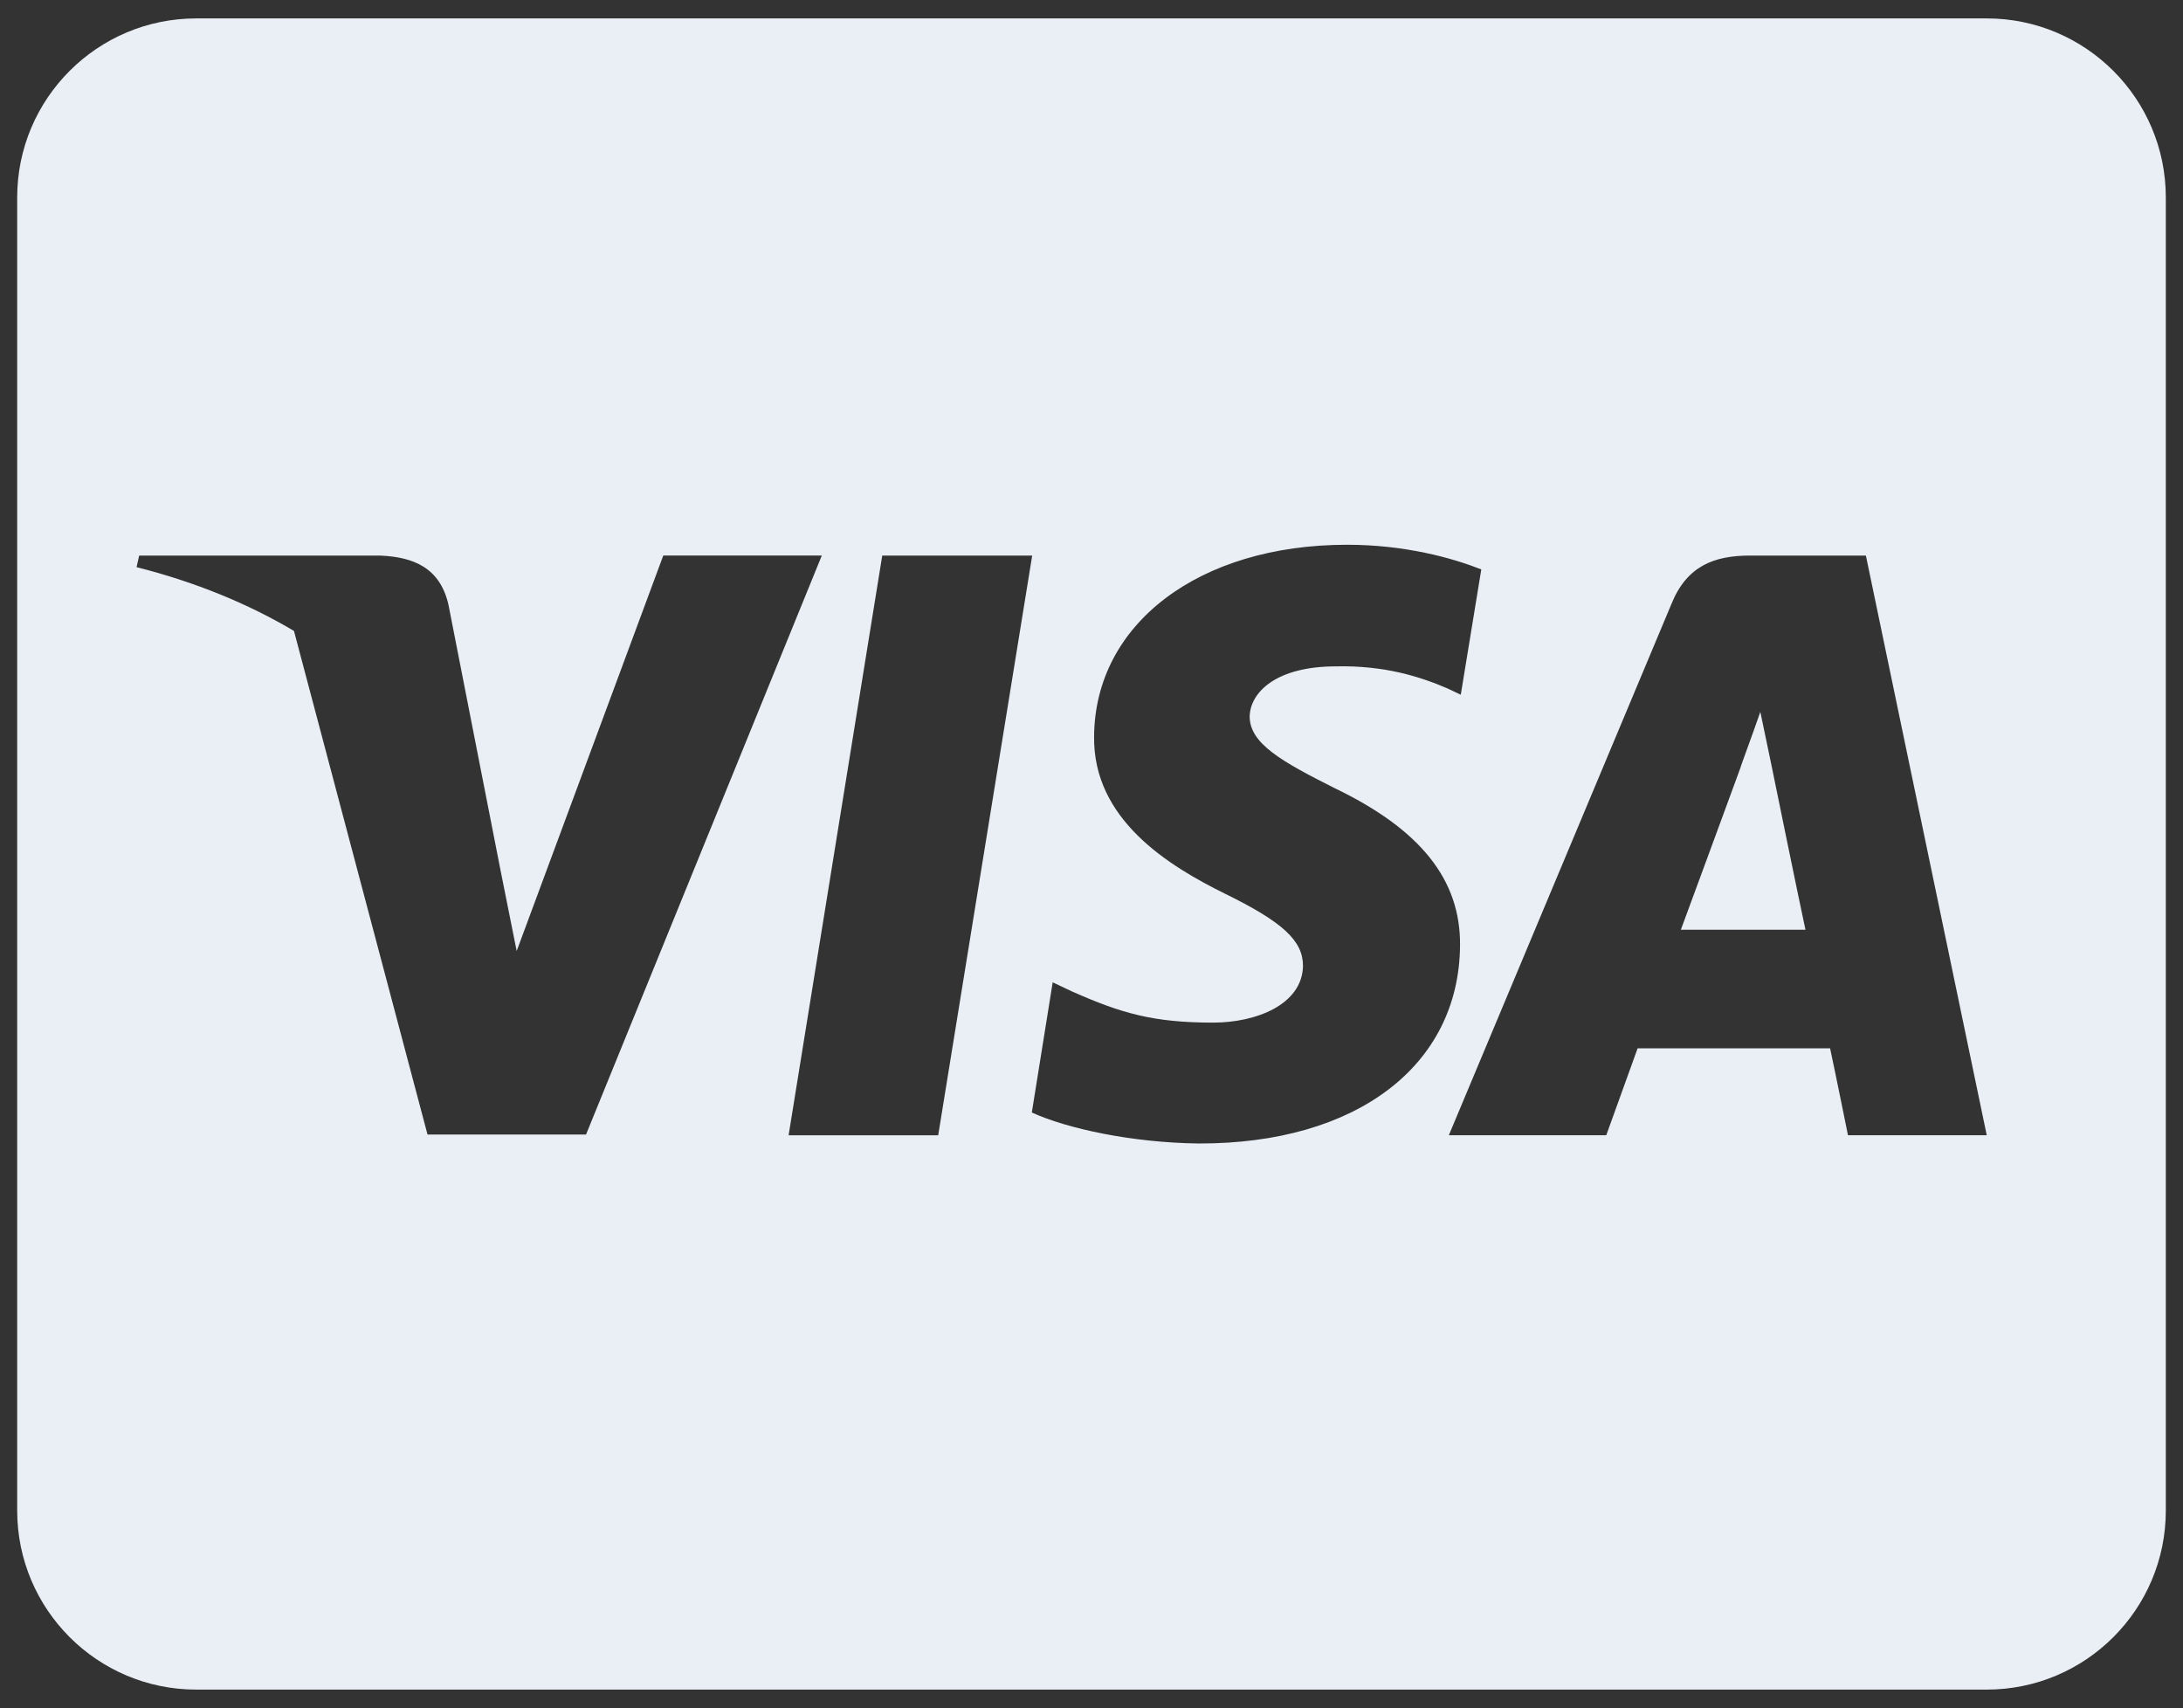 <?xml version="1.0" encoding="utf-8"?>
<!-- Generator: Adobe Illustrator 16.0.1, SVG Export Plug-In . SVG Version: 6.00 Build 0)  -->
<!DOCTYPE svg PUBLIC "-//W3C//DTD SVG 1.1//EN" "http://www.w3.org/Graphics/SVG/1.1/DTD/svg11.dtd">
<svg version="1.1" id="Layer_1" xmlns="http://www.w3.org/2000/svg" xmlns:xlink="http://www.w3.org/1999/xlink" x="0px" y="0px"
	 width="288px" height="225.333px" viewBox="0 0 288 225.333" enable-background="new 0 0 288 225.333" xml:space="preserve">
<rect x="0" y="0" width="288" height="225.333" fill="#333333" stroke="none"/>
<g id="Layer_1_2_" display="none">
	<g display="inline">
		<path fill="#1D1D1B" d="M374.11,145.764H137.89c-13.042,0-23.622,10.581-23.622,23.623v173.227
			c0,13.043,10.581,23.623,23.622,23.623h236.22c13.041,0,23.622-10.58,23.622-23.623V169.385
			C397.732,156.345,387.151,145.764,374.11,145.764z"/>
	</g>
	<g id="Layer_1_1_" display="inline">
	</g>
	<path display="inline" fill="#FFFFFF" d="M291.415,336.877c-3.093-1.252-5.301-4.049-5.819-7.364c-0.365-1.912,0-3.236,2.948-8.546
		c11.048-19.877,16.717-42.346,16.422-65.102c0.295-22.094-5.085-43.67-15.687-63.046c-1.545-3.237-2.949-6.329-4.129-9.646
		c0.445-2.797,1.843-5.371,4.129-6.926c3.314-1.763,7.363-1.395,10.385,0.662c2.057,2.661,3.826,5.31,5.302,8.4
		c7.953,15.318,13.326,31.523,15.979,48.461c1.69,13.334,1.921,26.885,0.669,40.291c-2.286,17.232-7.365,33.875-15.176,49.41
		c-4.719,9.428-7.363,13.404-10.161,13.404c-0.59,0-1.26,0-1.842,0C293.407,336.877,292.443,336.877,291.415,336.877
		L291.415,336.877 M259.302,320.602c-4.198-1.18-6.847-5.452-5.961-9.717c0-0.893,2.28-4.941,4.343-9.061
		c8.695-16.716,12.45-35.572,10.754-54.359c-1.037-13.478-4.935-26.582-11.345-38.436c-4.638-9.283-4.932-10.759-2.206-14.729
		c3.234-3.61,8.616-4.129,12.594-1.035c5.301,7.811,9.5,16.354,12.594,25.33c9.422,27.92,7.953,58.326-4.129,85.141
		c-6.187,13.926-10.528,18.411-16.644,16.499V320.602 M226.161,304.182c-2.647-1.18-4.638-3.539-5.372-6.336
		c0-1.475,0-3.387,3.314-9.284c10.976-19.879,10.976-44.038,0-63.923c-4.789-9.278-4.789-11.191-0.892-14.73
		c1.41-1.617,3.468-2.43,5.675-2.127c4.711,0,7.365,2.271,11.342,10.6c6.256,11.494,9.502,24.382,9.429,37.486
		c0.296,13.332-2.941,26.582-9.357,38.297c-3.97,7.731-5.961,9.572-9.938,10.234c-1.395,0.145-2.877,0-4.2-0.662V304.182
		 M195.163,288.491c-2.431-1.182-4.351-3.164-5.308-5.74c-0.733-2.582,0-4.789,2.949-9.508c3.682-5.007,5.45-11.191,5.077-17.377
		c0.519-6.257-1.18-12.443-4.79-17.604c-1.251-1.841-2.279-3.827-3.236-5.812c-0.806-4.646,2.287-9.062,7.365-9.939
		c3.978-0.741,6.773,0.949,10.457,6.544c10.682,16.282,10.682,37.269,0,53.546c-3.754,5.673-8.027,7.365-12.441,5.891H195.163
		L195.163,288.491z"/>
</g>
<g id="Layer_1_copy_2">
	<g>
		<path fill="#EAEFF5" d="M262.109,2.43H25.89c-13.042,0-23.622,10.581-23.622,23.623V199.28c0,13.043,10.581,23.623,23.622,23.623
			h236.22c13.041,0,23.623-10.58,23.623-23.623V26.051C285.732,13.011,275.15,2.43,262.109,2.43z M56.402,149.676L38.783,83.237
			c-6.053-3.592-12.992-6.446-20.767-8.415l0.345-1.525H50.2c4.331,0.197,7.825,1.574,8.957,6.445l6.89,35.139l2.117,10.58
			l19.34-52.167l0,0h20.914l-31.102,76.379H56.402V149.676z M104.039,149.772l12.354-76.477h19.783l-12.4,76.477H104.039z
			 M158.172,150.856c-8.857-0.1-17.421-1.971-22.046-4.088l2.755-17.174l2.609,1.232c6.446,2.852,10.678,4.084,18.551,4.084
			c5.658,0,11.764-2.363,11.861-7.482c0-3.297-2.609-5.758-10.236-9.498c-7.48-3.688-17.471-9.792-17.324-20.768
			c0.099-14.86,13.83-25.295,33.367-25.295c7.629,0,13.828,1.723,17.717,3.25l-2.707,16.535l-1.771-0.837
			c-3.543-1.524-8.268-3.051-14.713-2.903c-7.777,0-11.271,3.348-11.369,6.596c0,3.592,4.232,5.955,11.172,9.449
			c11.369,5.461,16.684,12.106,16.584,20.815C192.473,140.618,178.939,150.903,158.172,150.856z M243.801,149.77
			c0,0-1.77-8.758-2.359-11.465h-25.395c-0.738,2.018-4.135,11.465-4.135,11.465h-20.77l29.383-70.125
			c2.016-4.971,5.609-6.35,10.334-6.35h15.305l15.945,76.475H243.801z"/>
		<path fill="#EAEFF5" d="M232.238,93.916c-0.984,2.854-2.707,7.48-2.609,7.334c0,0-6.248,17.026-7.875,21.407l0,0h16.439
			c-0.838-3.84-4.578-22.146-4.578-22.146L232.238,93.916z"/>
	</g>
	<g id="Layer_1_4_">
	</g>
</g>
<g id="Layer_1_copy" display="none">
	<g id="Layer_1_3_" display="inline">
	</g>
	<path display="inline" fill="#1D1D1B" d="M374.11,145.764H137.89c-13.042,0-23.622,10.581-23.622,23.623v173.227
		c0,13.043,10.581,23.623,23.622,23.623h236.22c13.041,0,23.622-10.58,23.622-23.623V169.385
		C397.732,156.345,387.151,145.764,374.11,145.764z M219.303,291.432h-22.777v-37.963h-2.529l-12.655,37.963h-10.123l-12.653-37.963
		h-2.53v37.963h-22.777v-70.863h22.777c0,0,6.579,0,10.123,10.122c9.11,26.827,10.124,30.37,10.124,30.37s2.025-6.578,10.123-30.37
		c3.545-10.122,10.123-10.122,10.123-10.122h22.777v70.863H219.303z M300.289,291.432h-22.777v-40.493h-2.529
		c0,0-4.049,8.095-17.717,35.431c-2.531,5.062-7.593,5.062-7.593,5.062h-20.246v-70.863h22.777v40.492h2.528
		c0,0,6.076-12.148,17.716-35.432c2.532-4.558,7.592-5.062,7.592-5.062h20.248L300.289,291.432L300.289,291.432z M378.238,250.938
		h-31.17c0.167,0.816,0.342,1.665,0.52,2.529h29.641c-3.04,10.123-12.655,17.716-23.79,17.716H333.19v20.248h-22.777v-37.964h27.955
		c0.325-0.885,0.643-1.748,0.943-2.569c-16.113-0.827-30.49-15.103-32.947-30.33h47.074c14.17,0,25.307,11.138,25.307,25.308
		C378.744,247.394,378.744,249.42,378.238,250.938z"/>
</g>
<g id="Layer_2" display="none">
	<g display="inline">
		<path fill="#303C42" d="M256.449,312.127c-2.666,0-4.18,1.688-4.574,4.18h8.939C260.413,313.641,258.866,312.127,256.449,312.127z
			"/>
		<path fill="#303C42" d="M201.23,312.303c-3.242,0-5.224,2.49-5.224,5.518c0,3.028,1.981,5.518,5.224,5.518
			c3.102,0,5.189-2.383,5.189-5.518S204.332,312.303,201.23,312.303z"/>
		<path fill="#303C42" d="M306.991,312.303c-3.251,0-5.233,2.49-5.233,5.518c0,3.028,1.982,5.518,5.233,5.518
			c3.085,0,5.185-2.383,5.185-5.518S310.076,312.303,306.991,312.303z"/>
		<path fill="#1D1D1B" d="M374.111,145.448H137.888c-13.026,0-23.621,10.596-23.621,23.621v173.574
			c0,13.023,10.595,23.619,23.621,23.619h236.223c13.026,0,23.621-10.596,23.621-23.619V169.069
			C397.732,156.042,387.139,145.448,374.111,145.448z M188.835,326.433h-3.789v-9.589c0-2.92-1.226-4.541-3.784-4.541
			c-2.484,0-4.213,1.593-4.213,4.578v9.552h-3.789v-9.589c0-2.92-1.259-4.541-3.744-4.541c-2.563,0-4.219,1.593-4.219,4.578v9.552
			h-3.783v-17.226h3.744v2.129c1.406-2.021,3.213-2.567,5.049-2.567c2.631,0,4.506,1.161,5.693,3.065
			c1.586-2.412,3.855-3.096,6.059-3.065c4.18,0.039,6.776,2.782,6.776,6.854V326.433z M209.956,317.82v8.612h-3.751v-2.09
			c-1.189,1.553-2.992,2.529-5.443,2.529c-4.828,0-8.611-3.789-8.611-9.053s3.783-9.052,8.611-9.052
			c2.451,0,4.254,0.976,5.443,2.528v-2.09h3.751V317.82z M221.059,326.872c-2.812,0-5.41-0.723-7.467-2.235l1.77-2.921
			c1.265,0.969,3.134,1.798,5.731,1.798c2.558,0,3.929-0.751,3.929-2.091c0-0.977-0.976-1.512-3.025-1.795l-1.768-0.256
			c-3.857-0.547-5.946-2.273-5.946-5.086c0-3.418,2.808-5.518,7.172-5.518c2.739,0,5.224,0.613,7.024,1.807l-1.619,3.026
			c-1.047-0.646-3.17-1.476-5.371-1.476c-2.057,0-3.281,0.752-3.281,2.013c0,1.161,1.3,1.483,2.92,1.698l1.768,0.254
			c3.75,0.537,6.021,2.13,6.021,5.156C228.913,324.528,226.027,326.872,221.059,326.872z M240.914,326.872
			c-4.434,0-5.98-2.383-5.98-6.386v-7.86h-3.496v-3.418h3.496v-5.225h3.784v5.225h6.126v3.418h-6.126v7.793
			c0,1.728,0.614,2.881,2.489,2.881c0.973,0,2.195-0.323,3.314-0.979l1.078,3.213C244.409,326.364,242.54,326.872,240.914,326.872z
			 M264.632,319.266h-12.796c0.541,3.095,2.738,4.208,5.155,4.208c1.729,0,3.569-0.646,5.005-1.798l1.845,2.773
			c-2.089,1.768-4.472,2.422-7.063,2.422c-5.155,0-8.832-3.572-8.832-9.052c0-5.37,3.535-9.052,8.578-9.052
			c4.828,0,8.147,3.682,8.188,9.052C264.71,318.329,264.671,318.797,264.632,319.266z M278.322,312.771
			c-0.782-0.321-1.584-0.431-2.334-0.431c-2.451,0-3.682,1.582-3.682,4.435v9.657h-3.75v-17.227h3.711v2.092
			c0.977-1.514,2.383-2.529,4.551-2.529c0.752,0,1.836,0.146,2.664,0.469L278.322,312.771z M289.688,323.336
			c1.621,0,3.097-0.545,4.502-1.553l1.807,3.027c-1.874,1.475-3.612,2.061-6.209,2.061c-5.547,0-9.18-3.828-9.18-9.052
			c0-5.225,3.633-9.052,9.18-9.052c2.597,0,4.335,0.586,6.209,2.061l-1.807,3.026c-1.405-1.006-2.881-1.554-4.502-1.554
			c-2.996,0.039-5.193,2.197-5.193,5.519C284.493,321.14,286.689,323.299,289.688,323.336z M315.701,317.82v8.612h-3.75v-2.09
			c-1.183,1.553-2.988,2.529-5.429,2.529c-4.845,0-8.622-3.789-8.622-9.053s3.777-9.052,8.622-9.052
			c2.439,0,4.246,0.976,5.429,2.528v-2.09h3.75V317.82z M330.406,312.771c-0.781-0.321-1.582-0.431-2.345-0.431
			c-2.44,0-3.671,1.582-3.671,4.435v9.657h-3.751v-17.227h3.712v2.092c0.978-1.514,2.384-2.529,4.55-2.529
			c0.753,0,1.837,0.146,2.667,0.469L330.406,312.771z M350.482,317.82v8.612h-3.74v-2.09c-1.191,1.553-2.998,2.529-5.439,2.529
			c-4.843,0-8.621-3.789-8.621-9.053s3.778-9.052,8.621-9.052c2.441,0,4.248,0.976,5.439,2.528v-9.012h3.74V317.82z
			 M294.385,297.344c-14.871,0-28.326-5.928-38.385-15.409c-10.052,9.481-23.508,15.409-38.384,15.409
			c-30.935,0-56.103-25.174-56.103-56.107s25.168-56.098,56.103-56.098c14.876,0,28.332,5.918,38.384,15.398
			c10.059-9.48,23.514-15.398,38.385-15.398c30.935,0,56.099,25.164,56.099,56.098C350.482,272.17,325.318,297.344,294.385,297.344z
			"/>
		<path fill="#303C42" d="M341.772,312.303c-3.253,0-5.234,2.49-5.234,5.518c0,3.028,1.981,5.518,5.234,5.518
			c3.095,0,5.185-2.383,5.185-5.518S344.867,312.303,341.772,312.303z"/>
		<path fill="#1D1D1B" d="M256,200.538c-10.85,10.244-17.717,24.646-17.717,40.698c0,16.054,6.867,30.466,17.717,40.698
			c10.85-10.232,17.713-24.646,17.713-40.698S266.85,210.782,256,200.538z"/>
	</g>
</g>
</svg>
